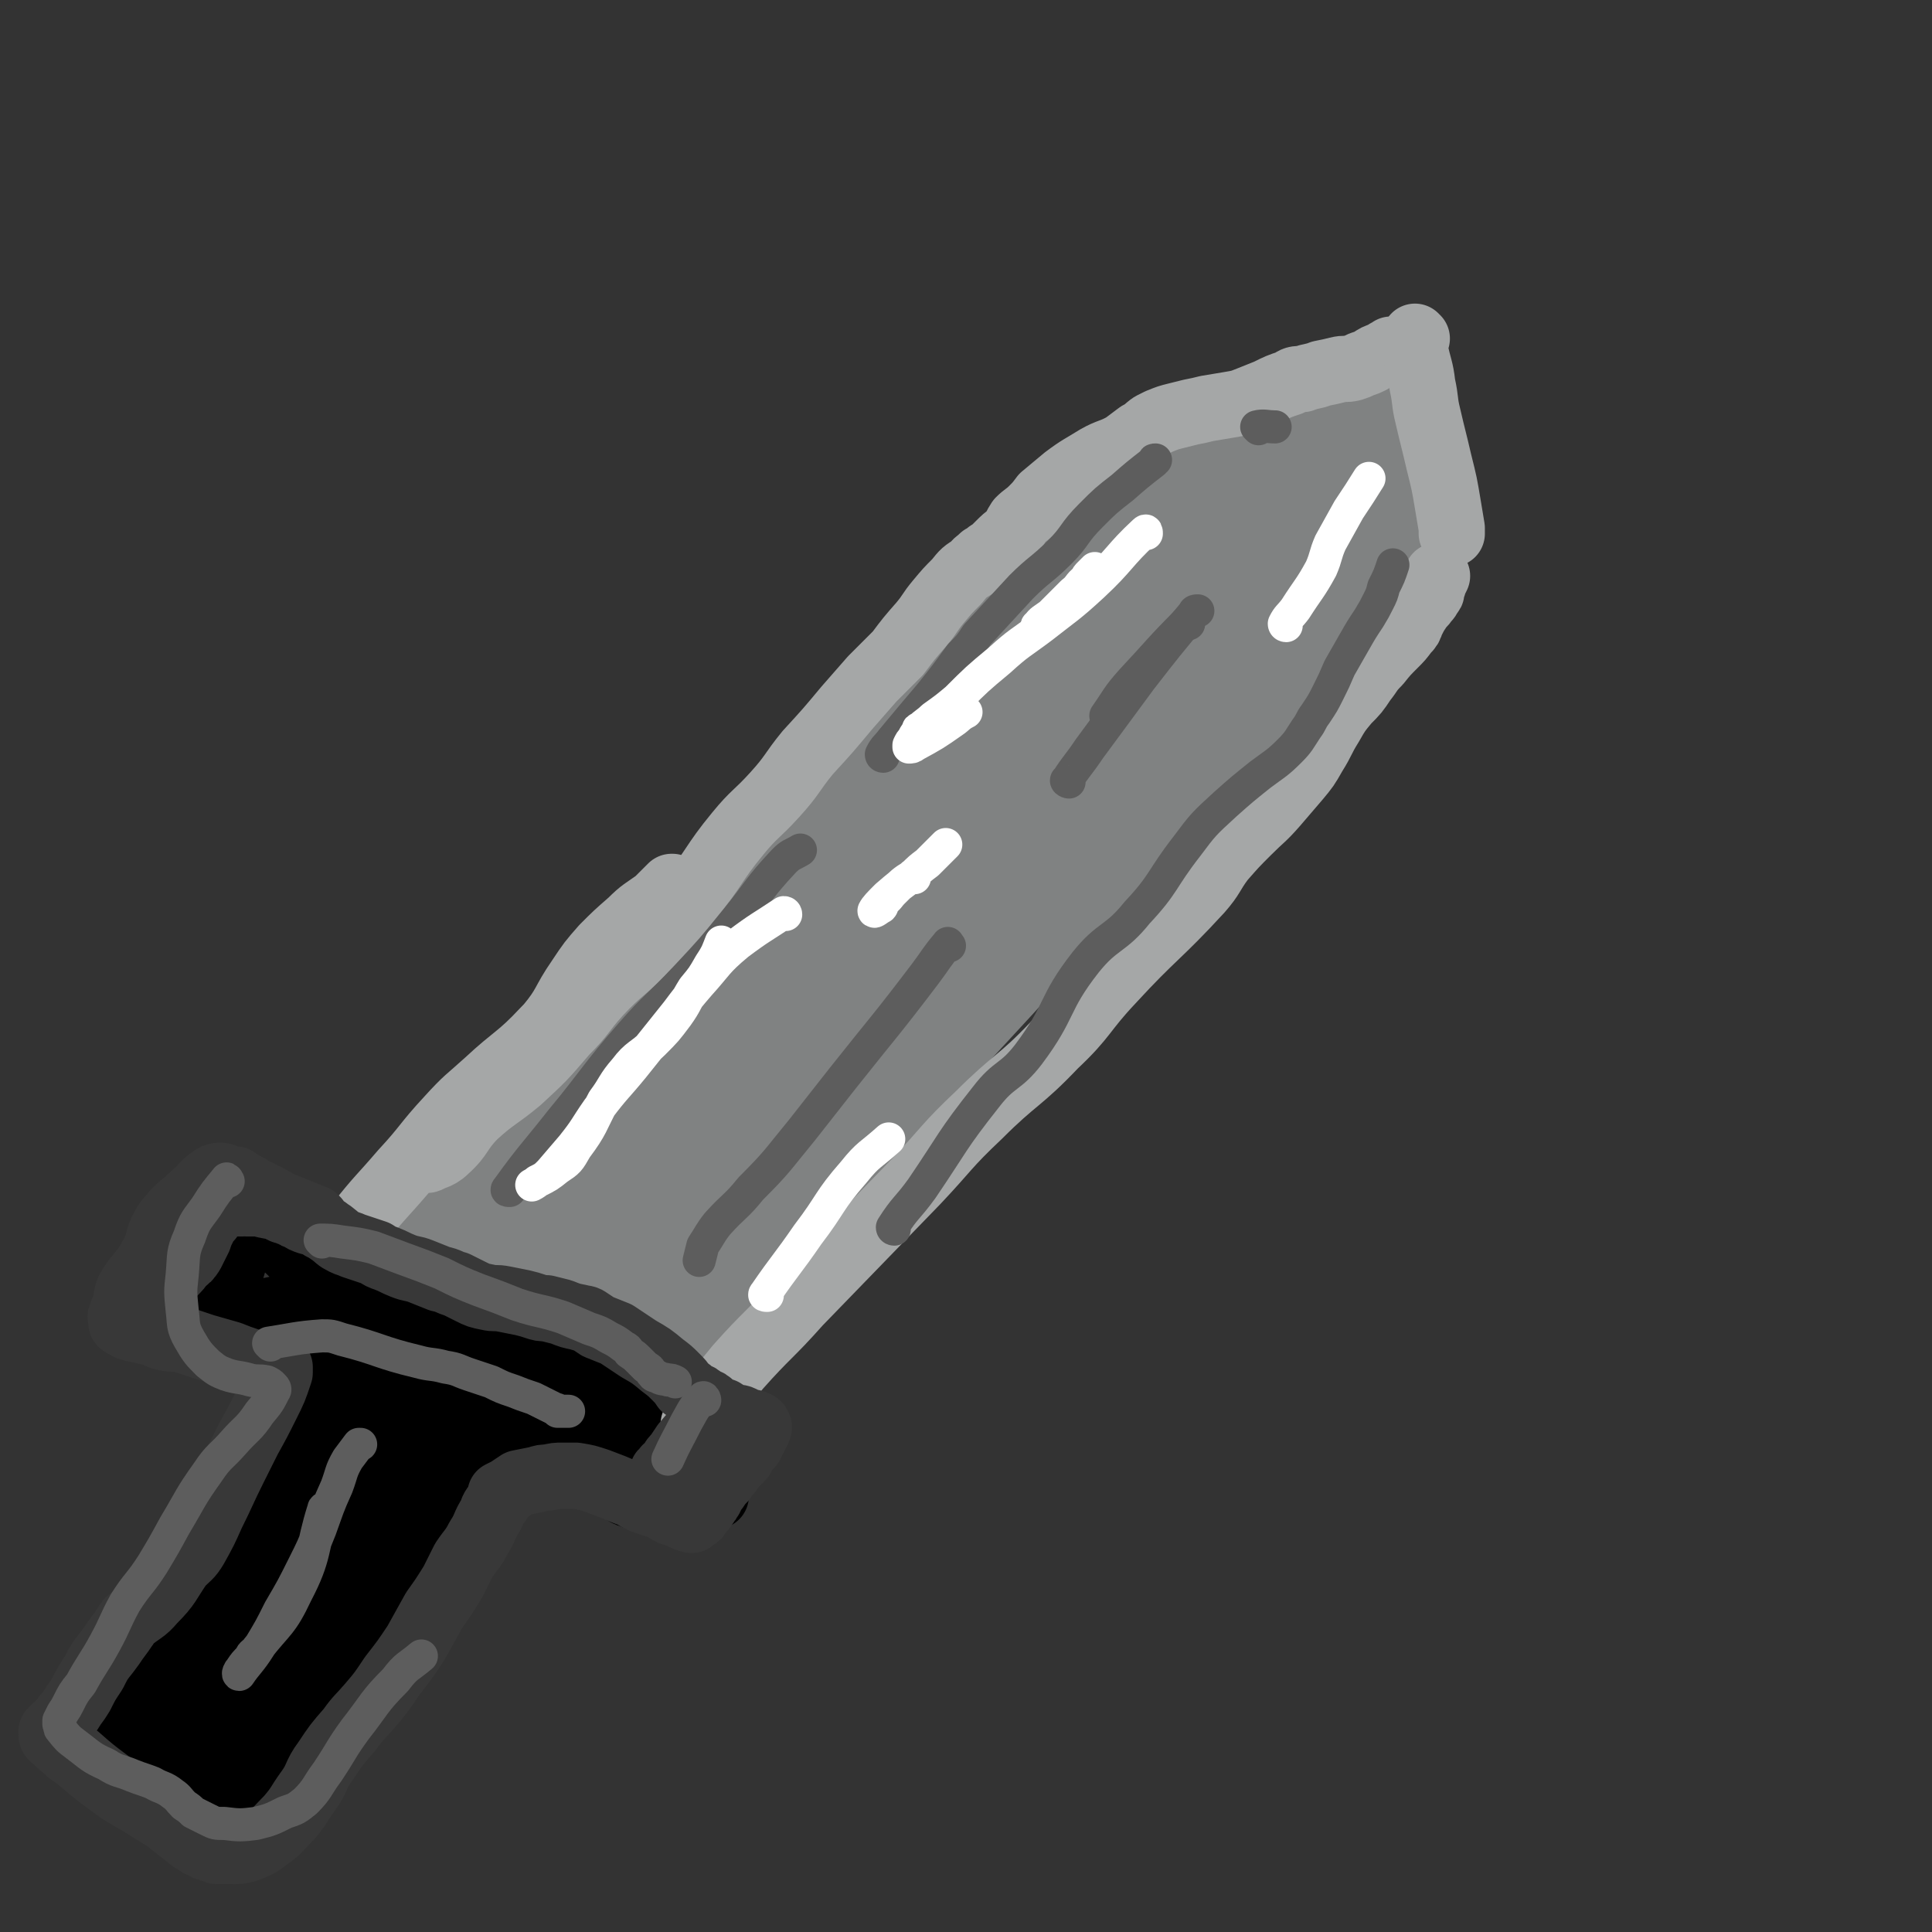 <svg viewBox='0 0 1050 1050' version='1.1' xmlns='http://www.w3.org/2000/svg' xmlns:xlink='http://www.w3.org/1999/xlink'><rect x="0" y="0" width="1050" height="1050" fill="#333333" stroke="none"/><g fill='none' stroke='#808282' stroke-width='36' stroke-linecap='round' stroke-linejoin='round'><path d='M234,659c-1,0 -2,0 -1,-1 8,-9 10,-8 19,-18 16,-15 16,-16 31,-32 19,-20 18,-20 37,-40 22,-22 22,-22 43,-45 18,-19 17,-19 35,-39 16,-17 16,-18 33,-35 12,-12 14,-11 26,-23 11,-11 10,-11 19,-22 7,-8 6,-8 12,-16 2,-2 2,-2 4,-5 0,0 0,0 0,0 0,-1 0,-1 0,-1 0,0 0,0 1,0 0,0 0,0 0,0 '/><path d='M462,418c-1,0 -2,0 -1,-1 6,-8 7,-8 15,-17 12,-12 13,-11 24,-24 9,-10 8,-11 16,-21 7,-8 7,-8 14,-16 10,-10 10,-10 20,-19 6,-5 6,-5 11,-10 7,-6 7,-6 13,-13 4,-4 4,-4 8,-9 2,-3 2,-3 5,-5 0,-1 1,0 1,-1 0,-1 0,-1 0,-1 1,-1 1,-1 1,-2 0,0 0,0 0,0 1,-1 1,-1 1,-1 1,-1 1,-1 1,-1 0,0 0,0 0,0 0,0 0,0 0,-1 0,0 0,0 0,0 '/><path d='M587,271c0,-1 -2,-1 -1,-1 8,-4 9,-3 18,-6 17,-8 17,-8 34,-17 14,-7 14,-8 28,-16 6,-3 6,-2 13,-4 10,-5 10,-5 21,-9 7,-2 7,-2 14,-5 5,-2 6,-2 11,-5 5,-3 4,-4 10,-6 3,-2 4,-1 8,-3 1,0 1,0 3,-1 1,0 1,0 1,0 1,-1 1,0 1,-1 0,0 0,0 0,-1 0,0 0,0 0,0 '/><path d='M766,195c0,-1 -1,-2 -1,-1 1,6 3,7 4,15 0,13 -2,13 -1,27 1,11 1,11 3,23 1,7 2,7 2,15 1,6 1,6 1,11 0,2 0,2 0,4 0,1 0,1 0,1 0,1 0,1 0,1 0,1 0,1 0,1 0,0 0,1 0,1 '/><path d='M376,739c0,-1 -2,-1 -1,-1 6,-11 7,-11 15,-21 9,-13 9,-13 20,-25 13,-14 14,-13 28,-28 10,-12 10,-13 20,-25 13,-16 13,-17 27,-32 10,-12 11,-11 21,-22 9,-9 9,-10 18,-20 12,-13 12,-13 24,-26 9,-10 9,-10 19,-19 10,-9 11,-8 21,-18 10,-8 10,-8 18,-17 9,-10 8,-11 17,-21 8,-9 8,-9 16,-18 8,-7 9,-7 16,-14 7,-9 7,-9 14,-18 7,-10 7,-10 14,-19 7,-8 7,-8 14,-16 6,-6 6,-6 12,-12 4,-5 5,-4 9,-10 5,-4 4,-4 8,-9 4,-6 5,-6 9,-12 3,-5 2,-5 6,-10 2,-3 2,-3 4,-6 2,-3 2,-3 4,-6 2,-2 3,-2 5,-5 1,-1 1,-1 2,-2 0,-2 0,-2 1,-3 1,-1 1,-1 2,-2 1,-1 1,-1 2,-1 0,0 0,0 0,-1 '/><path d='M219,674c0,0 -2,-2 -1,-1 8,4 9,5 18,9 11,5 11,5 22,9 28,12 28,11 56,23 1,0 1,0 2,0 2,2 2,2 5,3 4,3 4,3 8,6 5,3 6,3 10,6 4,3 4,4 8,6 2,2 2,1 5,3 1,0 1,0 2,1 1,0 1,0 2,1 1,0 1,0 2,0 1,1 1,1 3,2 0,0 0,0 1,0 1,0 1,0 1,0 1,0 1,0 1,0 1,0 1,0 1,0 1,1 1,1 2,2 '/></g>
<g fill='none' stroke='#000000' stroke-width='36' stroke-linecap='round' stroke-linejoin='round'><path d='M274,690c0,0 0,-2 -1,-1 -7,11 -6,12 -13,24 -5,7 -4,7 -9,14 -8,10 -10,10 -17,20 -3,4 -3,5 -5,9 0,1 0,1 -1,1 0,1 0,1 0,1 0,0 0,0 0,0 0,1 0,1 0,1 1,-1 1,-1 1,-2 3,-3 4,-3 7,-6 5,-7 6,-7 11,-15 5,-7 4,-7 9,-14 3,-6 3,-6 7,-11 1,-2 2,-2 3,-4 1,-1 2,-1 3,-2 0,0 0,-1 0,-1 -1,1 -1,1 -2,2 -4,4 -4,4 -7,9 -3,5 -3,5 -6,10 -5,6 -5,6 -10,11 -3,4 -3,4 -6,8 -2,2 -2,3 -3,5 0,0 -1,0 -1,0 '/><path d='M219,754c-1,-1 -2,-2 -1,-1 4,2 5,3 10,6 2,2 2,2 5,4 4,3 3,3 8,5 2,2 2,2 4,2 4,1 4,1 8,0 2,0 2,0 4,-2 1,-1 1,-2 2,-3 3,-3 3,-3 5,-6 2,-4 2,-4 5,-8 3,-5 5,-4 8,-10 4,-7 4,-7 7,-15 3,-7 4,-6 7,-13 0,-2 0,-2 0,-3 0,0 0,0 0,0 -1,0 -1,0 -1,1 -1,0 -1,0 -1,0 -1,0 -1,0 -1,0 -1,1 -1,1 -2,2 -1,0 -2,0 -3,0 -3,1 -3,1 -5,2 -4,2 -4,1 -8,3 -3,2 -3,2 -6,4 -4,3 -4,3 -7,6 -3,4 -3,4 -6,8 -3,4 -2,4 -5,8 -2,4 -2,4 -4,7 -2,2 -2,2 -3,4 -1,0 0,0 0,0 0,0 0,0 0,0 2,-2 2,-2 4,-4 4,-5 4,-5 8,-10 5,-7 6,-6 10,-13 4,-7 3,-8 7,-15 3,-5 3,-5 6,-9 1,-2 1,-2 2,-5 1,-1 1,-1 1,-2 '/><path d='M164,742c0,0 -2,-1 -1,-1 7,2 8,2 16,6 8,4 7,5 16,9 21,11 22,10 44,20 5,3 5,3 9,6 3,1 3,1 5,3 1,0 1,0 2,1 1,1 1,1 2,1 1,0 1,0 1,1 1,0 1,-1 1,0 1,0 0,0 1,1 '/><path d='M172,748c0,0 -1,-1 -1,-1 -5,6 -5,7 -10,14 -7,12 -7,12 -14,24 -8,13 -8,13 -15,26 -6,10 -6,9 -12,18 -2,4 -2,4 -5,7 -3,5 -3,5 -5,9 -6,10 -6,11 -12,21 -4,8 -4,8 -9,15 -4,6 -3,6 -8,11 -4,5 -5,4 -10,8 -2,2 -3,2 -5,4 -4,2 -4,2 -7,5 -3,2 -3,2 -5,4 -2,2 -2,2 -4,4 -1,1 -1,1 -2,3 -1,0 -1,0 -1,1 -1,0 0,0 -1,1 0,0 0,0 -1,1 0,1 0,1 -1,2 0,0 0,0 1,0 0,1 0,1 0,1 0,1 0,1 0,2 0,2 -1,2 0,3 0,2 0,2 0,3 1,2 1,2 2,3 0,2 0,2 1,3 2,3 2,3 4,5 4,4 4,4 8,7 4,5 4,5 9,9 5,4 5,4 10,8 3,2 3,2 5,3 3,2 3,2 5,4 3,1 3,1 5,3 1,1 1,1 2,2 1,1 1,1 1,2 1,1 2,1 3,2 0,1 0,1 0,2 1,0 1,0 1,0 0,1 0,1 1,1 0,0 0,0 1,0 1,0 2,0 3,-1 4,-3 4,-3 8,-7 4,-4 4,-4 8,-9 5,-7 5,-7 9,-15 5,-7 5,-8 9,-15 6,-11 6,-11 12,-21 5,-8 6,-8 11,-16 3,-6 3,-6 7,-12 5,-8 6,-8 12,-16 3,-4 3,-4 6,-9 2,-4 1,-4 3,-8 3,-5 3,-5 6,-11 4,-6 3,-6 6,-12 3,-4 4,-3 7,-7 4,-5 4,-5 8,-11 3,-4 3,-5 6,-10 2,-3 2,-3 4,-7 3,-3 3,-3 5,-6 1,-2 1,-2 1,-3 1,-1 1,-1 1,-2 0,0 0,-1 0,-1 -4,5 -4,5 -9,10 -12,14 -13,13 -23,27 -10,13 -9,14 -18,27 -13,18 -12,19 -26,36 -7,8 -8,8 -16,15 -7,6 -8,5 -15,12 -3,3 -3,3 -6,7 -2,3 -2,3 -4,5 0,1 -1,2 -1,2 1,-1 2,-1 4,-3 8,-9 8,-9 16,-18 5,-7 5,-7 10,-13 9,-10 9,-9 17,-20 9,-13 7,-14 16,-28 6,-9 6,-9 12,-17 10,-13 11,-12 20,-24 8,-11 7,-11 14,-22 3,-6 3,-6 6,-12 1,0 2,-1 2,0 -7,10 -7,12 -16,23 -13,18 -15,17 -27,34 -6,8 -5,9 -11,18 -10,17 -10,17 -20,34 -7,10 -7,10 -14,20 -4,7 -4,7 -7,13 -2,3 -2,4 -2,6 -1,0 0,-1 1,-1 7,-5 7,-5 13,-11 7,-6 7,-6 12,-14 9,-11 10,-11 18,-24 7,-10 5,-12 12,-22 8,-10 10,-9 19,-19 5,-6 5,-6 10,-12 4,-6 4,-6 8,-11 3,-6 4,-6 6,-12 3,-4 2,-5 4,-9 0,-2 0,-2 1,-4 0,0 0,0 0,-1 0,0 0,0 0,0 1,1 2,1 3,1 2,2 2,2 4,3 2,1 2,1 3,2 2,1 2,1 3,2 2,1 2,1 4,2 2,1 2,1 4,3 2,3 3,3 4,6 1,2 1,3 1,6 0,5 0,5 -2,10 -3,8 -4,8 -8,16 -3,6 -3,6 -6,12 -5,9 -5,9 -11,17 -8,12 -8,12 -16,24 -7,8 -7,9 -14,17 -5,6 -6,5 -11,11 -7,7 -6,7 -13,14 -6,7 -6,7 -12,14 -6,7 -7,7 -13,14 -4,5 -4,4 -7,9 -3,5 -3,5 -6,9 -3,4 -3,4 -6,7 -3,4 -3,4 -6,7 -3,3 -3,3 -5,6 -1,1 -1,1 -2,2 -1,1 -1,2 0,2 2,-2 3,-3 5,-6 8,-9 8,-9 15,-19 10,-14 9,-14 18,-28 8,-12 8,-12 16,-24 10,-13 11,-13 21,-26 9,-13 9,-13 19,-26 8,-10 8,-10 16,-21 4,-7 4,-7 7,-13 2,-4 2,-5 2,-8 0,0 0,1 -1,2 -13,10 -14,9 -27,20 -12,11 -12,11 -22,23 -13,14 -12,15 -24,31 -10,12 -10,12 -20,25 -10,13 -11,12 -20,26 -5,8 -5,8 -10,17 -3,5 -3,5 -6,11 -2,3 -1,3 -2,6 0,1 -1,2 -1,2 0,0 0,-1 1,-1 9,-11 11,-10 19,-23 9,-13 7,-14 15,-28 7,-13 8,-13 15,-27 8,-15 8,-15 15,-30 6,-13 6,-13 12,-26 4,-8 5,-8 9,-16 5,-8 5,-8 9,-16 2,-4 2,-4 4,-8 0,0 0,0 0,0 -1,0 -2,1 -3,2 -13,11 -14,10 -25,22 -14,13 -14,13 -25,28 -14,18 -13,18 -25,36 -10,14 -10,14 -19,28 -6,8 -6,8 -12,17 -1,3 -3,6 -2,6 0,-1 2,-4 5,-7 6,-6 7,-6 13,-12 7,-7 7,-7 13,-15 11,-16 10,-16 21,-32 12,-18 14,-17 25,-36 9,-17 7,-18 15,-35 5,-11 4,-11 10,-22 1,-4 2,-4 4,-7 0,0 0,1 -1,1 0,0 -1,-1 -1,0 -15,12 -16,11 -29,25 -15,17 -14,18 -28,37 -12,18 -11,19 -23,37 -12,18 -13,18 -25,35 -8,12 -10,11 -17,23 -3,5 -2,6 -4,12 0,2 0,2 0,3 1,0 1,-1 1,-1 6,-3 7,-1 12,-5 8,-5 8,-5 14,-13 7,-7 7,-7 12,-16 9,-16 8,-17 16,-33 9,-18 9,-18 18,-36 9,-17 10,-17 18,-34 6,-13 6,-13 12,-26 1,-4 1,-4 2,-8 0,0 1,-1 0,-1 -5,5 -6,5 -12,11 -16,19 -16,19 -31,40 -11,14 -11,15 -20,30 -9,16 -7,17 -16,33 -7,13 -7,13 -16,26 -5,7 -7,7 -12,14 -2,5 -2,5 -3,10 0,2 0,4 1,4 1,0 2,-2 4,-4 9,-8 10,-8 17,-17 9,-11 10,-11 17,-23 10,-20 7,-21 17,-41 7,-13 9,-12 16,-24 8,-15 7,-16 15,-31 5,-8 5,-8 10,-16 2,-4 2,-4 4,-8 0,-1 1,0 1,-1 -1,0 -1,0 -3,0 -1,0 -1,0 -1,1 -13,12 -14,11 -25,25 -11,16 -10,17 -20,34 -9,17 -9,17 -17,33 -7,15 -6,16 -14,30 -4,8 -5,8 -9,16 -2,3 -2,4 -3,8 0,0 0,1 0,1 2,0 3,1 5,0 9,-3 10,-2 18,-8 11,-8 12,-8 20,-19 12,-18 9,-20 21,-39 10,-15 13,-13 23,-29 6,-11 5,-12 9,-25 4,-11 5,-11 8,-22 1,-2 0,-3 0,-5 -1,0 -1,0 -2,0 -1,0 -1,0 -2,0 -13,5 -15,2 -26,11 -15,12 -14,15 -26,31 -11,15 -10,15 -18,31 -11,22 -9,23 -21,45 -6,13 -8,11 -16,24 -3,5 -3,5 -5,10 0,3 0,4 1,7 0,1 1,0 2,0 11,-7 12,-6 22,-15 13,-12 13,-12 23,-27 13,-20 10,-21 22,-41 9,-15 10,-14 18,-28 9,-16 8,-17 16,-34 4,-10 4,-10 8,-21 1,-3 3,-6 2,-6 -2,-1 -4,2 -6,4 -16,16 -17,15 -31,31 -12,16 -11,17 -22,33 -6,10 -6,10 -13,21 -5,8 -6,8 -10,16 -4,8 -3,9 -6,17 -1,2 -3,4 -2,5 1,1 4,-1 7,-2 11,-9 11,-9 22,-18 11,-10 10,-11 21,-20 12,-11 14,-9 26,-20 11,-10 9,-11 19,-22 7,-10 7,-10 15,-20 3,-3 3,-3 6,-6 2,-3 3,-3 4,-6 1,0 1,-1 1,-2 -1,0 -2,1 -4,1 -5,0 -5,0 -10,0 -4,1 -4,1 -8,2 -1,0 -1,0 -3,0 -1,0 -1,0 -2,0 -1,1 -1,0 -1,1 -1,0 -1,0 -1,0 -1,0 -1,0 -1,0 2,-7 2,-7 5,-13 3,-9 3,-9 8,-16 4,-7 4,-7 9,-13 5,-5 5,-5 10,-10 6,-5 7,-5 12,-11 4,-3 4,-3 7,-6 0,-1 0,-1 1,-2 1,0 1,0 1,0 1,0 1,0 1,0 1,0 1,0 1,0 1,0 1,0 1,1 3,3 3,3 5,7 2,3 3,3 4,6 1,1 1,2 1,3 0,0 0,-1 0,-1 -1,-2 -1,-2 -2,-3 -1,-2 -1,-3 -3,-4 -3,-3 -3,-3 -6,-6 -6,-5 -6,-5 -13,-10 -9,-6 -9,-6 -18,-12 -6,-4 -6,-4 -12,-7 -4,-3 -4,-3 -9,-5 -3,-1 -3,-1 -6,-3 -3,-1 -3,-2 -7,-3 -3,-2 -3,-1 -6,-3 -3,-1 -3,-1 -5,-2 -2,0 -2,0 -3,-1 0,0 0,0 -1,0 -1,-1 -1,0 -1,0 -1,-1 -1,0 -1,0 0,0 0,-1 0,0 1,0 1,-1 2,0 6,1 6,0 11,2 8,3 8,4 17,8 9,4 9,4 19,8 11,4 11,5 23,9 7,3 7,3 15,5 6,2 6,2 13,3 4,1 4,0 8,1 1,0 2,1 1,1 -1,0 -2,0 -3,0 -2,0 -2,0 -5,0 -2,-1 -2,0 -5,-1 -5,-2 -5,-2 -10,-5 -13,-7 -13,-9 -26,-15 -8,-4 -9,-3 -17,-6 -5,-2 -5,-2 -9,-4 -5,-2 -5,-2 -10,-4 -3,-1 -2,-1 -5,-3 -2,-2 -2,-2 -4,-3 -3,-2 -3,-2 -6,-4 -3,-3 -3,-3 -6,-5 -4,-2 -4,-2 -7,-4 -2,-1 -2,-1 -4,-2 -2,-1 -2,0 -4,-1 -2,-1 -2,-1 -5,-2 -1,0 -1,0 -3,0 -2,-1 -2,-1 -3,-1 -2,0 -2,0 -3,0 0,-1 0,0 -1,0 0,0 0,0 0,0 0,0 0,0 0,0 0,0 -1,-1 -1,0 0,0 0,0 0,0 0,0 0,0 0,0 -1,3 -1,3 -2,6 -3,14 -2,14 -6,27 -2,7 -2,6 -4,13 0,1 0,1 -1,2 -1,3 -1,3 -2,6 -1,2 -1,2 -2,4 0,1 0,1 -1,2 0,0 0,0 0,0 0,1 0,1 0,1 0,0 0,0 1,0 1,-1 1,0 2,0 7,-1 7,-2 13,-3 11,-1 11,-1 21,-3 9,0 9,0 18,0 6,-1 6,-1 11,0 6,0 7,1 13,2 6,1 6,2 11,4 4,1 4,1 7,3 3,2 3,2 6,5 2,3 2,3 4,7 1,2 1,2 2,5 0,0 0,1 1,1 0,1 -1,0 -1,0 -2,0 -3,1 -5,-1 -13,-10 -13,-10 -25,-21 -9,-9 -8,-10 -17,-18 -5,-5 -5,-5 -10,-9 -4,-4 -4,-4 -9,-8 -2,-2 -2,-2 -4,-4 -1,-1 -1,-1 -1,-1 -1,-1 -1,0 -2,-1 -1,0 -1,0 -1,-1 -1,0 -1,0 -1,-1 0,0 -1,0 -1,0 1,1 1,1 2,1 5,4 5,4 9,8 7,6 7,6 13,12 6,5 6,6 12,11 7,5 7,5 14,9 9,5 9,5 18,9 7,4 8,4 16,8 5,3 5,3 9,7 6,5 7,4 12,10 3,3 3,4 6,8 4,5 4,5 7,9 3,4 3,4 6,8 3,3 3,2 7,5 2,2 2,2 5,3 4,2 4,2 8,4 4,2 4,2 9,4 4,2 4,2 8,4 3,2 3,2 7,4 3,2 3,2 6,4 2,2 1,2 3,3 2,1 2,1 3,2 2,0 2,0 3,1 2,1 2,1 4,2 2,1 2,1 4,2 1,1 1,1 3,1 1,1 1,1 2,1 1,1 1,1 3,1 0,0 0,1 1,0 3,-3 3,-3 6,-7 6,-8 6,-8 12,-16 4,-5 4,-5 8,-10 2,-3 2,-3 5,-6 0,0 0,0 1,0 1,-1 1,-1 2,-3 1,0 1,-1 1,-1 0,0 0,0 -1,0 -2,-1 -2,0 -5,-2 -14,-8 -15,-8 -29,-18 -15,-11 -14,-12 -29,-22 -7,-5 -8,-4 -16,-7 -8,-4 -9,-4 -18,-6 -5,-2 -5,-2 -10,-3 -1,-1 -1,-1 -3,-1 0,-1 0,-1 -1,-1 -1,0 -1,0 -2,0 -1,-1 -2,-1 -1,0 5,6 6,6 11,13 10,13 10,13 19,25 8,10 8,11 15,20 6,7 5,8 12,13 5,5 6,4 13,7 3,2 3,2 6,3 4,2 4,2 8,4 5,2 4,2 9,4 2,1 2,2 5,3 1,0 1,0 2,1 0,0 0,0 0,0 0,0 0,0 0,0 -14,-6 -15,-4 -28,-11 -16,-10 -15,-12 -31,-23 -13,-9 -13,-8 -26,-16 -12,-8 -12,-7 -24,-15 -5,-3 -5,-3 -10,-6 0,-1 -1,-1 -1,-1 4,0 5,0 9,2 14,8 14,8 28,17 14,9 13,10 28,19 8,5 8,5 17,9 9,4 9,4 17,7 7,2 7,2 14,4 4,1 4,1 8,3 3,2 4,1 6,4 4,3 4,4 7,8 3,3 3,3 5,6 0,1 0,1 1,2 0,0 0,0 0,0 0,0 0,0 0,0 -1,0 -1,0 -1,0 -22,-19 -24,-18 -45,-39 -15,-15 -12,-18 -27,-32 -6,-7 -7,-6 -16,-10 -15,-8 -15,-7 -31,-14 -5,-2 -8,-3 -10,-3 -1,-1 3,1 5,2 13,10 14,9 27,21 14,12 13,14 26,26 8,8 8,8 17,14 3,3 4,2 8,3 0,1 1,1 1,1 -1,0 -1,0 -1,0 '/></g>
<g fill='none' stroke='#808282' stroke-width='60' stroke-linecap='round' stroke-linejoin='round'><path d='M399,587c0,0 -1,-2 -1,-1 -8,14 -6,16 -16,29 -8,12 -8,11 -19,20 -7,7 -8,6 -16,11 -2,1 -4,2 -3,2 1,-2 3,-3 6,-7 11,-15 10,-15 21,-31 10,-14 9,-15 20,-28 9,-12 11,-10 22,-22 9,-10 8,-11 17,-22 5,-7 6,-7 12,-13 1,-1 3,-2 3,-1 0,0 -2,1 -3,2 -12,18 -11,18 -22,35 -14,20 -15,20 -29,40 -14,20 -12,21 -26,40 -9,12 -10,11 -20,23 -2,3 -6,7 -5,6 2,0 6,-4 10,-8 9,-9 9,-9 17,-18 7,-8 8,-8 15,-16 11,-14 10,-15 23,-28 6,-7 7,-7 14,-13 4,-3 4,-3 8,-5 0,-1 2,-1 2,0 -1,1 -3,1 -4,3 -13,18 -13,18 -25,36 -8,12 -8,13 -16,25 -8,11 -9,10 -16,21 -10,17 -9,17 -19,34 -4,5 -4,4 -8,9 0,0 0,1 0,1 7,-5 9,-4 16,-11 7,-7 6,-9 13,-17 9,-10 10,-9 19,-19 6,-7 4,-9 10,-15 7,-7 9,-5 16,-11 5,-4 4,-5 8,-10 1,-1 3,-2 2,-1 -7,8 -9,10 -18,20 -7,8 -6,9 -13,17 -2,3 -3,3 -5,5 -3,5 -3,5 -6,9 -1,1 -1,2 -2,3 0,0 0,1 0,0 1,-2 1,-2 3,-4 8,-13 8,-13 16,-26 7,-11 7,-10 14,-21 9,-14 8,-14 17,-28 6,-10 7,-9 13,-19 2,-4 2,-4 4,-8 0,0 0,-1 0,-1 -12,6 -14,5 -25,13 -12,8 -12,9 -23,20 -11,10 -10,11 -21,21 -10,8 -11,8 -21,15 -7,4 -8,4 -15,8 -3,2 -3,2 -7,3 0,1 -1,1 0,1 1,-2 3,-2 5,-4 12,-10 13,-9 22,-20 10,-12 7,-13 16,-25 5,-8 5,-9 12,-16 2,-3 3,-3 6,-5 0,-1 0,-1 0,-1 -1,0 -1,0 -2,1 -14,13 -14,13 -27,26 -10,8 -9,9 -19,17 -8,6 -8,6 -17,12 -8,6 -8,6 -17,12 -5,3 -5,3 -10,5 -2,1 -2,1 -4,2 0,0 0,0 0,0 1,-1 1,-1 1,-1 0,-1 0,-1 0,-1 0,0 0,0 0,0 5,8 5,8 10,15 6,8 5,9 12,15 4,4 5,3 9,5 2,1 2,2 4,3 5,1 5,0 10,1 1,0 1,0 3,0 0,0 0,0 1,0 0,0 0,0 0,0 -1,-1 -1,0 -2,-1 -12,-6 -12,-6 -24,-12 -11,-6 -11,-6 -22,-10 -6,-2 -7,-2 -13,-4 -6,-1 -6,-1 -13,-3 -4,-1 -4,-2 -9,-2 -3,-1 -3,0 -6,0 -2,-1 -2,0 -3,0 -2,0 -2,0 -3,0 -1,-1 -1,-1 -2,-1 0,0 0,0 -1,0 0,0 0,0 0,0 0,0 1,0 2,0 5,-2 5,-2 10,-3 12,-3 12,-2 24,-5 13,-5 14,-4 26,-11 11,-6 9,-8 19,-16 14,-13 15,-12 29,-25 9,-9 8,-10 17,-18 10,-10 12,-9 21,-19 10,-11 9,-11 18,-23 7,-8 6,-9 13,-17 4,-5 5,-4 10,-8 1,-2 1,-2 2,-3 0,0 0,0 0,0 -12,10 -13,9 -23,19 -17,16 -16,17 -32,33 -13,13 -13,13 -25,25 -15,16 -14,17 -30,32 -7,6 -7,6 -15,12 -2,1 -6,3 -4,2 10,-15 13,-18 27,-35 20,-24 20,-24 40,-48 17,-20 18,-19 35,-39 20,-22 20,-22 40,-44 18,-18 19,-17 36,-36 12,-13 12,-13 24,-26 4,-4 4,-4 8,-9 0,0 0,0 0,0 -12,9 -12,9 -23,19 -25,24 -24,25 -49,50 -20,21 -21,20 -40,42 -21,23 -19,25 -40,48 -15,16 -17,15 -32,30 -8,8 -8,9 -14,16 0,1 1,1 2,1 1,-1 1,-1 3,-2 14,-12 15,-12 29,-24 16,-13 18,-12 32,-27 19,-20 17,-22 35,-42 21,-22 22,-22 44,-42 22,-19 22,-18 45,-36 12,-9 13,-9 26,-18 9,-7 9,-8 19,-13 1,-1 5,0 4,1 -10,10 -15,10 -26,23 -25,29 -22,31 -46,62 -18,23 -19,22 -37,45 -19,24 -21,23 -38,48 -11,17 -10,18 -19,36 -4,6 -4,7 -6,12 -1,1 0,0 1,0 16,-14 17,-14 33,-29 16,-15 16,-15 31,-31 20,-23 19,-24 40,-47 18,-21 19,-20 37,-41 26,-29 26,-29 50,-58 16,-19 14,-21 31,-39 11,-13 12,-13 25,-24 4,-2 8,-3 9,-3 0,0 -5,1 -7,4 -26,32 -24,34 -50,66 -18,22 -20,21 -37,43 -38,48 -36,50 -75,98 -6,8 -8,7 -16,15 -2,2 -2,3 -3,5 0,1 1,0 2,0 15,-10 17,-7 30,-20 22,-22 19,-26 39,-50 20,-25 21,-24 41,-48 22,-27 22,-27 44,-55 20,-25 19,-25 40,-50 17,-20 17,-20 35,-40 2,-2 3,-3 4,-4 1,-1 -1,-1 -2,0 -15,11 -15,11 -29,23 -16,14 -14,15 -30,29 -13,11 -14,9 -27,20 -12,12 -11,12 -22,24 -9,9 -9,9 -17,17 -6,6 -7,5 -10,11 -2,3 -4,7 -2,7 10,-3 14,-4 26,-12 16,-12 16,-14 30,-28 18,-19 17,-21 36,-39 12,-11 14,-9 27,-20 19,-17 18,-18 36,-35 11,-11 11,-11 22,-22 5,-4 5,-4 10,-8 4,-4 4,-4 8,-8 1,-1 2,-2 2,-4 0,0 -1,0 -3,0 -9,0 -10,-1 -19,0 -11,1 -12,1 -22,5 -16,7 -18,5 -31,15 -18,13 -17,15 -33,32 -16,17 -15,18 -32,36 -9,10 -9,9 -18,18 -4,4 -5,3 -9,7 0,1 0,2 1,2 0,0 1,-1 2,-2 10,-9 11,-9 21,-18 11,-9 12,-9 22,-19 14,-14 14,-15 27,-29 12,-13 12,-13 25,-26 10,-10 11,-9 20,-19 8,-7 7,-8 14,-15 6,-7 7,-6 13,-14 3,-5 1,-6 4,-11 0,-1 1,0 2,0 1,-1 1,-1 1,-1 0,0 0,-1 0,-1 -10,2 -12,0 -21,6 -20,12 -17,17 -37,30 -19,13 -22,9 -39,23 -24,19 -21,22 -44,43 -16,14 -17,13 -34,26 -9,8 -10,7 -19,16 -9,10 -8,11 -17,22 -2,3 -4,4 -6,6 0,1 1,0 2,-1 10,-10 10,-10 21,-19 15,-15 16,-14 31,-28 18,-17 17,-18 35,-35 15,-14 15,-14 32,-28 10,-8 11,-7 21,-16 6,-5 5,-6 12,-12 3,-3 3,-3 6,-6 1,0 1,-1 1,-1 -9,4 -10,4 -20,9 -18,10 -18,10 -36,21 -11,7 -12,6 -23,14 -20,16 -20,17 -40,33 -14,12 -14,12 -29,24 -6,4 -7,3 -13,8 -4,4 -3,4 -7,8 -4,4 -4,4 -7,7 -1,1 0,2 0,1 2,0 2,-1 4,-2 12,-9 13,-8 25,-18 12,-11 11,-11 23,-23 16,-16 15,-17 31,-33 9,-8 9,-9 19,-17 5,-4 6,-3 12,-8 1,-1 2,-2 1,-2 -3,1 -5,1 -9,4 -26,22 -25,23 -50,47 -12,12 -12,12 -24,24 '/></g>
<g fill='none' stroke='#A5A7A7' stroke-width='36' stroke-linecap='round' stroke-linejoin='round'><path d='M196,666c0,0 -1,0 -1,-1 11,-14 12,-14 24,-28 13,-14 12,-15 25,-29 10,-11 10,-10 21,-20 15,-14 17,-13 31,-28 11,-11 9,-13 19,-25 9,-10 10,-9 20,-19 8,-8 8,-8 15,-16 6,-6 6,-6 11,-12 3,-2 3,-3 4,-6 1,0 0,0 0,0 -4,4 -4,4 -8,8 -7,5 -8,5 -14,11 -8,7 -8,7 -15,14 -7,8 -7,8 -13,17 -9,13 -7,14 -17,26 -11,14 -12,13 -25,27 -7,8 -7,8 -15,17 -6,7 -7,7 -13,15 -5,5 -4,6 -9,11 -2,2 -5,3 -4,2 2,-1 6,-1 10,-5 9,-8 7,-10 16,-19 11,-10 12,-9 24,-19 13,-12 13,-12 25,-26 10,-10 9,-11 18,-21 13,-14 14,-12 26,-25 13,-13 13,-13 24,-27 14,-17 12,-18 26,-35 9,-11 10,-10 20,-21 10,-11 9,-12 18,-23 11,-12 11,-12 21,-24 7,-8 7,-8 14,-16 7,-7 7,-7 14,-14 6,-8 6,-8 13,-16 5,-6 4,-6 9,-12 5,-6 5,-6 10,-11 4,-5 4,-5 9,-8 2,-3 2,-2 5,-5 1,0 1,0 1,0 1,-1 1,-1 2,-2 1,-1 1,0 2,-1 2,-2 2,-2 4,-4 3,-3 3,-3 7,-6 2,-3 2,-4 4,-7 3,-3 4,-3 7,-6 3,-3 3,-3 6,-7 6,-5 6,-5 12,-10 8,-6 9,-6 17,-11 7,-4 8,-3 15,-7 4,-3 4,-3 8,-6 4,-2 4,-3 7,-5 2,-1 2,-1 4,-2 5,-2 5,-2 9,-3 4,-1 4,-1 8,-2 5,-1 5,-1 9,-2 6,-1 6,-1 12,-2 6,-1 6,-1 11,-3 5,-2 5,-2 10,-4 6,-3 6,-3 12,-5 3,-2 3,-2 7,-2 5,-2 5,-1 10,-3 5,-1 5,-1 9,-2 4,-1 4,0 8,-1 3,-1 3,-1 5,-2 3,-1 3,-1 5,-2 3,-2 3,-2 6,-3 1,0 1,0 2,-1 1,-1 1,-1 3,-1 0,0 0,0 0,0 0,0 0,0 0,-1 '/><path d='M770,184c-1,0 -1,-1 -1,-1 -1,3 0,4 0,7 2,10 3,10 4,19 2,9 1,9 3,17 3,13 3,12 6,25 3,12 3,12 5,24 1,6 1,6 2,12 0,1 0,2 0,3 '/><path d='M378,775c0,-1 -1,-1 -1,-1 11,-16 12,-16 24,-31 16,-18 17,-17 33,-35 32,-33 32,-33 64,-66 17,-18 16,-19 34,-36 20,-20 22,-18 41,-38 17,-16 15,-18 31,-35 23,-25 25,-24 48,-49 7,-8 6,-9 12,-17 7,-8 7,-8 14,-15 8,-8 8,-7 15,-15 6,-7 6,-7 12,-14 5,-6 5,-6 9,-13 5,-8 4,-8 9,-16 4,-7 4,-7 9,-13 5,-5 5,-5 9,-11 4,-5 3,-5 8,-10 4,-5 4,-5 9,-10 3,-3 3,-3 6,-7 2,-2 2,-2 3,-5 2,-4 2,-4 4,-7 2,-3 2,-2 4,-5 1,-1 1,-1 2,-3 1,-1 1,-1 1,-2 0,-1 0,-1 0,-1 1,-2 1,-2 1,-3 1,-2 1,-2 2,-4 '/></g>
<g fill='none' stroke='#383838' stroke-width='36' stroke-linecap='round' stroke-linejoin='round'><path d='M172,663c0,0 -1,-1 -1,-1 -5,-2 -5,-2 -10,-4 -5,-2 -5,-2 -10,-4 -3,-2 -3,-2 -7,-4 -2,-1 -2,-1 -4,-2 -2,-1 -2,-1 -4,-2 -1,-1 -1,-1 -2,-1 -2,-1 -2,-1 -3,-2 -2,-1 -2,-1 -3,-2 -2,0 -2,0 -4,0 -2,-1 -2,-2 -4,-2 -2,0 -2,0 -4,1 -6,4 -5,5 -10,9 -5,5 -6,5 -11,10 -3,4 -4,4 -6,8 -4,7 -2,8 -6,15 -5,10 -7,9 -13,19 -2,5 -1,5 -2,9 -1,3 -2,3 -2,5 -1,1 0,1 0,2 0,0 0,0 0,1 0,0 0,1 0,1 3,2 3,2 6,3 5,1 5,1 9,2 5,1 4,2 9,3 4,1 5,0 9,1 6,2 6,2 12,4 7,2 7,2 14,4 5,2 5,2 11,4 4,2 4,2 9,3 2,0 2,0 5,0 0,0 0,0 0,0 1,0 1,0 1,0 0,0 1,0 1,0 0,1 0,1 0,1 0,1 0,1 0,2 -3,9 -3,9 -7,17 -5,10 -5,10 -10,19 -4,8 -4,8 -8,16 -6,12 -6,13 -12,25 -4,9 -4,9 -9,18 -3,5 -4,5 -8,9 -7,10 -6,11 -15,20 -5,6 -6,5 -13,11 -1,1 -1,2 -2,3 -2,3 -2,3 -5,7 -2,3 -2,3 -5,7 -4,5 -4,5 -7,11 -4,6 -4,6 -7,12 -3,5 -3,4 -6,9 -2,3 -2,2 -4,5 -1,1 -1,1 -1,2 0,0 0,0 -1,1 -1,0 -1,0 -2,1 0,0 0,0 -1,1 0,0 0,0 -1,1 0,0 0,0 0,0 0,0 0,0 0,1 0,0 0,0 0,0 0,1 0,2 1,2 2,2 2,2 4,4 5,4 4,4 9,7 8,7 8,7 16,13 8,6 8,6 17,11 8,5 8,5 16,10 5,4 5,4 10,8 2,1 2,2 4,3 0,0 0,-1 0,0 1,0 1,0 2,1 1,0 0,0 1,1 1,0 1,0 2,0 1,1 1,1 2,2 2,0 2,0 3,1 2,0 2,0 3,1 2,0 2,0 3,0 2,0 2,0 4,0 5,0 5,0 9,-1 5,-2 6,-2 11,-6 6,-4 6,-5 12,-11 6,-7 5,-7 10,-14 6,-8 4,-9 10,-17 6,-9 6,-9 13,-17 5,-7 5,-6 11,-13 6,-7 6,-7 12,-16 7,-9 7,-9 13,-18 5,-9 5,-9 10,-18 5,-7 5,-7 10,-15 3,-6 3,-6 6,-12 4,-6 5,-6 8,-12 4,-6 3,-7 7,-13 1,-4 2,-4 4,-7 1,-1 0,-2 1,-2 0,-1 -1,0 0,0 0,-1 0,-1 0,-2 2,-1 2,-1 4,-2 3,-2 3,-2 6,-4 5,-1 5,-1 10,-2 3,-1 3,-1 6,-1 4,-1 4,-1 8,-1 4,0 4,0 7,0 6,1 6,1 12,3 8,3 8,3 15,6 6,2 5,3 11,5 3,1 3,1 6,2 4,1 4,2 8,4 3,1 3,1 6,2 1,1 1,1 3,1 1,1 1,1 2,1 1,-1 1,-1 1,-1 2,-1 2,-1 3,-3 2,-2 2,-2 4,-5 1,-1 1,-2 2,-3 1,-3 1,-3 3,-5 2,-3 2,-3 4,-5 2,-4 3,-3 5,-7 2,-2 2,-2 5,-5 1,-3 1,-3 3,-5 1,-1 1,-1 2,-2 0,-1 0,-1 1,-2 0,-1 0,-1 1,-2 0,-1 0,-1 1,-2 0,-1 1,-1 1,-3 1,0 0,-1 0,-1 0,-1 -1,-1 -1,-1 -2,-1 -2,-1 -4,-1 -2,-1 -2,-1 -4,-2 -2,-1 -2,0 -4,-1 -3,-1 -3,-1 -6,-3 -3,-1 -3,-1 -6,-3 -2,-2 -2,-2 -5,-3 -2,-2 -2,-2 -5,-3 -2,-2 -2,-2 -5,-4 -2,-3 -2,-3 -5,-6 -3,-3 -3,-3 -7,-6 -6,-5 -6,-5 -13,-9 -6,-4 -6,-4 -12,-8 -5,-2 -5,-2 -10,-4 -3,-2 -3,-2 -6,-4 -2,-1 -2,0 -4,-1 -5,-1 -5,-1 -10,-3 -4,-1 -4,-1 -8,-2 -3,0 -3,0 -6,-1 -3,-1 -3,-1 -7,-2 -5,-1 -5,-1 -10,-2 -5,-1 -5,0 -9,-1 -5,-1 -5,-1 -9,-3 -4,-2 -4,-2 -8,-4 -4,-1 -4,-2 -9,-3 -5,-2 -5,-2 -10,-4 -5,-2 -5,-1 -10,-3 -5,-2 -4,-2 -9,-4 -3,-1 -3,-1 -6,-3 -3,-1 -3,-1 -6,-2 -3,-1 -3,-1 -6,-2 -2,-1 -3,-1 -5,-2 -4,-2 -3,-2 -7,-5 -2,-1 -2,-2 -5,-3 -3,-2 -3,-2 -7,-3 -3,-1 -3,-1 -6,-3 -1,0 -1,0 -2,-1 -2,-1 -2,-1 -3,-1 -2,-1 -2,-1 -3,-1 -2,-1 -2,-1 -4,-2 -2,-1 -2,0 -5,-1 -2,0 -2,-1 -4,-1 -1,0 -1,0 -3,0 -1,0 -1,0 -2,0 -1,0 -1,0 -2,0 -1,-1 -1,0 -2,0 -1,0 -1,0 -2,0 -1,0 -1,0 -3,0 -1,0 -1,0 -1,0 -2,0 -2,-1 -3,0 -2,0 -2,-1 -4,0 -2,0 -2,0 -4,1 -3,1 -4,1 -7,3 -2,1 -3,1 -5,4 -4,5 -3,5 -6,11 -4,7 -3,7 -7,14 -2,5 -2,5 -5,9 -1,2 -2,3 -1,3 0,1 2,0 3,-2 4,-2 4,-2 7,-5 3,-3 3,-3 5,-6 3,-2 3,-2 5,-5 1,-2 1,-2 2,-4 1,-2 1,-2 2,-4 1,-3 1,-3 2,-5 1,-2 1,-2 2,-4 1,-1 1,-1 2,-2 0,0 0,0 0,0 0,-1 0,-1 0,-1 1,-1 1,-1 2,-2 0,-1 1,-1 1,-2 0,0 0,0 0,-1 0,0 0,0 0,0 '/><path d='M385,766c0,0 0,-2 -1,-1 -2,3 -1,5 -4,9 -3,6 -4,6 -8,11 -2,3 -2,3 -4,6 -2,2 -2,2 -3,4 -2,2 -1,2 -3,3 0,1 0,1 -1,2 -1,0 -1,0 -1,1 0,0 0,0 0,0 '/></g>
<g fill='none' stroke='#5D5D5D' stroke-width='18' stroke-linecap='round' stroke-linejoin='round'><path d='M177,821c0,0 -1,-2 -1,-1 -7,22 -4,25 -15,46 -8,17 -10,16 -21,30 -2,3 -3,2 -4,5 -3,3 -3,3 -5,6 -1,1 -2,3 -1,3 4,-6 6,-7 11,-15 6,-10 6,-10 11,-20 7,-12 7,-12 13,-24 5,-10 5,-10 9,-20 4,-11 4,-12 9,-23 3,-8 2,-8 6,-15 3,-4 3,-4 6,-8 1,0 1,0 1,0 '/><path d='M147,731c0,0 -1,-1 -1,-1 13,-2 15,-3 29,-4 5,0 5,0 11,2 20,5 20,7 41,12 7,2 8,1 15,3 7,1 7,2 13,4 6,2 6,2 12,4 6,3 6,3 12,5 5,2 5,2 11,4 4,2 4,2 8,4 2,1 2,1 4,2 1,0 1,0 1,1 1,0 1,0 1,0 1,0 1,0 2,0 1,0 1,0 3,0 '/><path d='M175,675c0,0 -1,-1 -1,-1 5,0 6,0 12,1 8,1 9,1 17,3 8,3 8,3 16,6 11,4 11,4 21,8 10,5 10,5 20,9 11,4 11,4 21,8 12,4 13,3 25,7 7,3 7,3 14,6 6,2 6,2 11,5 4,2 4,2 8,5 2,1 2,1 3,3 3,2 3,2 5,4 2,2 2,2 4,4 2,1 2,1 3,3 1,1 1,2 3,2 3,2 3,1 6,2 2,0 2,0 4,1 '/><path d='M383,761c0,-1 -1,-2 -1,-1 -5,5 -5,6 -9,13 -5,10 -6,11 -10,20 '/><path d='M124,642c0,0 -1,-2 -1,-1 -5,6 -6,7 -11,15 -5,7 -6,7 -9,16 -4,9 -3,10 -4,21 -1,9 -1,9 0,19 1,8 0,9 4,16 4,7 5,8 10,13 5,4 5,4 10,6 6,2 6,1 13,3 4,1 4,0 9,1 2,1 2,1 3,2 1,1 2,2 1,3 -3,6 -3,6 -8,12 -6,9 -7,8 -14,16 -7,8 -8,7 -14,16 -10,14 -9,14 -18,29 -6,11 -6,11 -12,21 -7,11 -8,10 -15,21 -6,11 -5,11 -11,22 -6,11 -7,11 -13,22 -4,5 -4,5 -7,11 -1,2 -1,2 -3,5 -1,2 -1,2 -2,4 0,1 0,1 0,2 1,2 0,2 1,3 4,5 4,5 8,8 8,6 8,7 17,11 6,4 7,3 14,6 5,2 6,2 11,4 5,3 6,2 11,6 3,2 3,3 6,6 3,2 3,2 5,4 4,2 4,2 8,4 4,2 4,2 9,2 8,1 9,1 17,0 8,-2 8,-2 16,-6 6,-2 6,-2 11,-6 7,-7 6,-8 12,-16 8,-12 7,-12 15,-23 11,-14 10,-15 22,-27 6,-8 7,-7 14,-13 '/><path d='M277,647c-1,0 -2,0 -1,-1 13,-18 14,-18 29,-37 19,-23 18,-24 38,-47 14,-16 15,-15 30,-31 14,-15 14,-15 27,-31 13,-16 12,-17 26,-32 4,-4 4,-3 9,-6 '/><path d='M480,411c0,0 -1,0 -1,-1 2,-4 3,-4 6,-8 10,-12 10,-12 21,-25 8,-10 8,-10 16,-21 5,-5 5,-5 9,-11 12,-13 12,-13 24,-26 10,-10 11,-9 21,-19 9,-9 7,-10 17,-20 8,-8 8,-8 17,-15 8,-7 8,-7 17,-14 0,-1 0,-1 1,-1 '/><path d='M684,233c0,0 -1,-1 -1,-1 4,-1 5,0 10,0 '/><path d='M646,339c0,0 0,-1 -1,-1 -15,15 -15,16 -30,32 -8,9 -7,9 -14,19 '/><path d='M581,425c-1,0 -2,-1 -1,-1 5,-8 6,-8 12,-17 14,-19 14,-19 28,-38 14,-18 14,-18 29,-36 0,-1 1,-1 2,-1 '/><path d='M516,514c-1,-1 -1,-2 -1,-1 -6,7 -6,8 -12,16 -22,29 -22,28 -45,57 -11,14 -11,14 -22,28 -14,17 -13,17 -28,32 -8,10 -9,9 -18,19 -4,5 -4,6 -8,12 -1,4 -1,4 -2,8 '/><path d='M486,668c0,0 -1,0 -1,-1 7,-11 8,-10 16,-21 17,-25 16,-26 35,-50 10,-13 13,-10 23,-23 18,-24 13,-27 31,-50 12,-15 16,-12 28,-27 15,-16 13,-18 27,-36 9,-12 9,-12 21,-23 9,-8 9,-8 19,-16 8,-6 9,-6 16,-13 5,-5 5,-6 9,-12 3,-4 2,-4 5,-8 4,-6 4,-6 7,-12 3,-6 3,-6 6,-13 4,-7 4,-7 8,-14 4,-7 4,-7 8,-13 3,-5 3,-5 5,-9 2,-4 2,-4 3,-8 3,-6 3,-6 5,-12 '/></g>
<g fill='none' stroke='#FFFFFF' stroke-width='18' stroke-linecap='round' stroke-linejoin='round'><path d='M623,290c0,-1 0,-2 -1,-1 -14,13 -13,15 -28,29 -13,12 -14,12 -28,23 -12,9 -12,8 -23,18 -12,10 -12,10 -23,21 -6,5 -6,5 -13,10 -3,3 -4,3 -7,6 -1,0 -1,0 -1,1 -2,3 -2,3 -3,5 -1,1 -1,1 -2,3 0,1 0,1 0,1 1,0 2,0 3,-1 11,-6 11,-6 21,-13 3,-2 3,-3 7,-5 '/><path d='M565,341c-1,0 -2,-1 -1,-1 2,-3 3,-3 7,-6 4,-4 4,-4 8,-8 2,-2 2,-2 4,-4 4,-3 3,-4 7,-7 1,-2 1,-2 2,-3 2,-2 2,-2 3,-3 '/><path d='M427,497c0,0 0,-1 -1,-1 -12,8 -13,8 -25,17 -12,10 -11,11 -21,22 -6,7 -6,7 -12,15 -12,15 -12,15 -24,30 -9,11 -10,11 -19,23 -7,10 -6,10 -14,20 -6,7 -6,7 -12,14 -3,3 -3,3 -7,5 -1,1 -3,2 -3,2 0,0 2,-1 3,-2 6,-3 6,-3 11,-7 6,-4 6,-4 10,-11 9,-12 8,-13 15,-26 6,-8 5,-9 12,-17 6,-8 8,-7 15,-14 7,-7 7,-7 13,-15 5,-7 4,-7 9,-15 5,-6 5,-6 9,-13 4,-6 4,-7 6,-12 '/><path d='M497,477c0,-1 -1,-2 -1,-1 -5,3 -6,4 -11,9 -2,2 -2,3 -5,5 -1,1 0,2 -1,3 -2,1 -4,3 -4,2 1,-2 3,-4 7,-8 7,-6 7,-6 14,-11 4,-4 4,-4 8,-7 3,-3 3,-3 6,-6 2,-2 2,-2 4,-4 '/><path d='M699,340c0,0 -1,0 -1,-1 2,-4 3,-4 6,-8 7,-11 8,-11 14,-22 3,-7 2,-7 5,-14 5,-9 5,-9 10,-18 6,-9 6,-9 11,-17 '/><path d='M417,704c-1,0 -2,0 -1,-1 11,-16 12,-16 23,-32 13,-17 11,-18 25,-34 8,-10 9,-9 19,-18 '/></g>
</svg>
